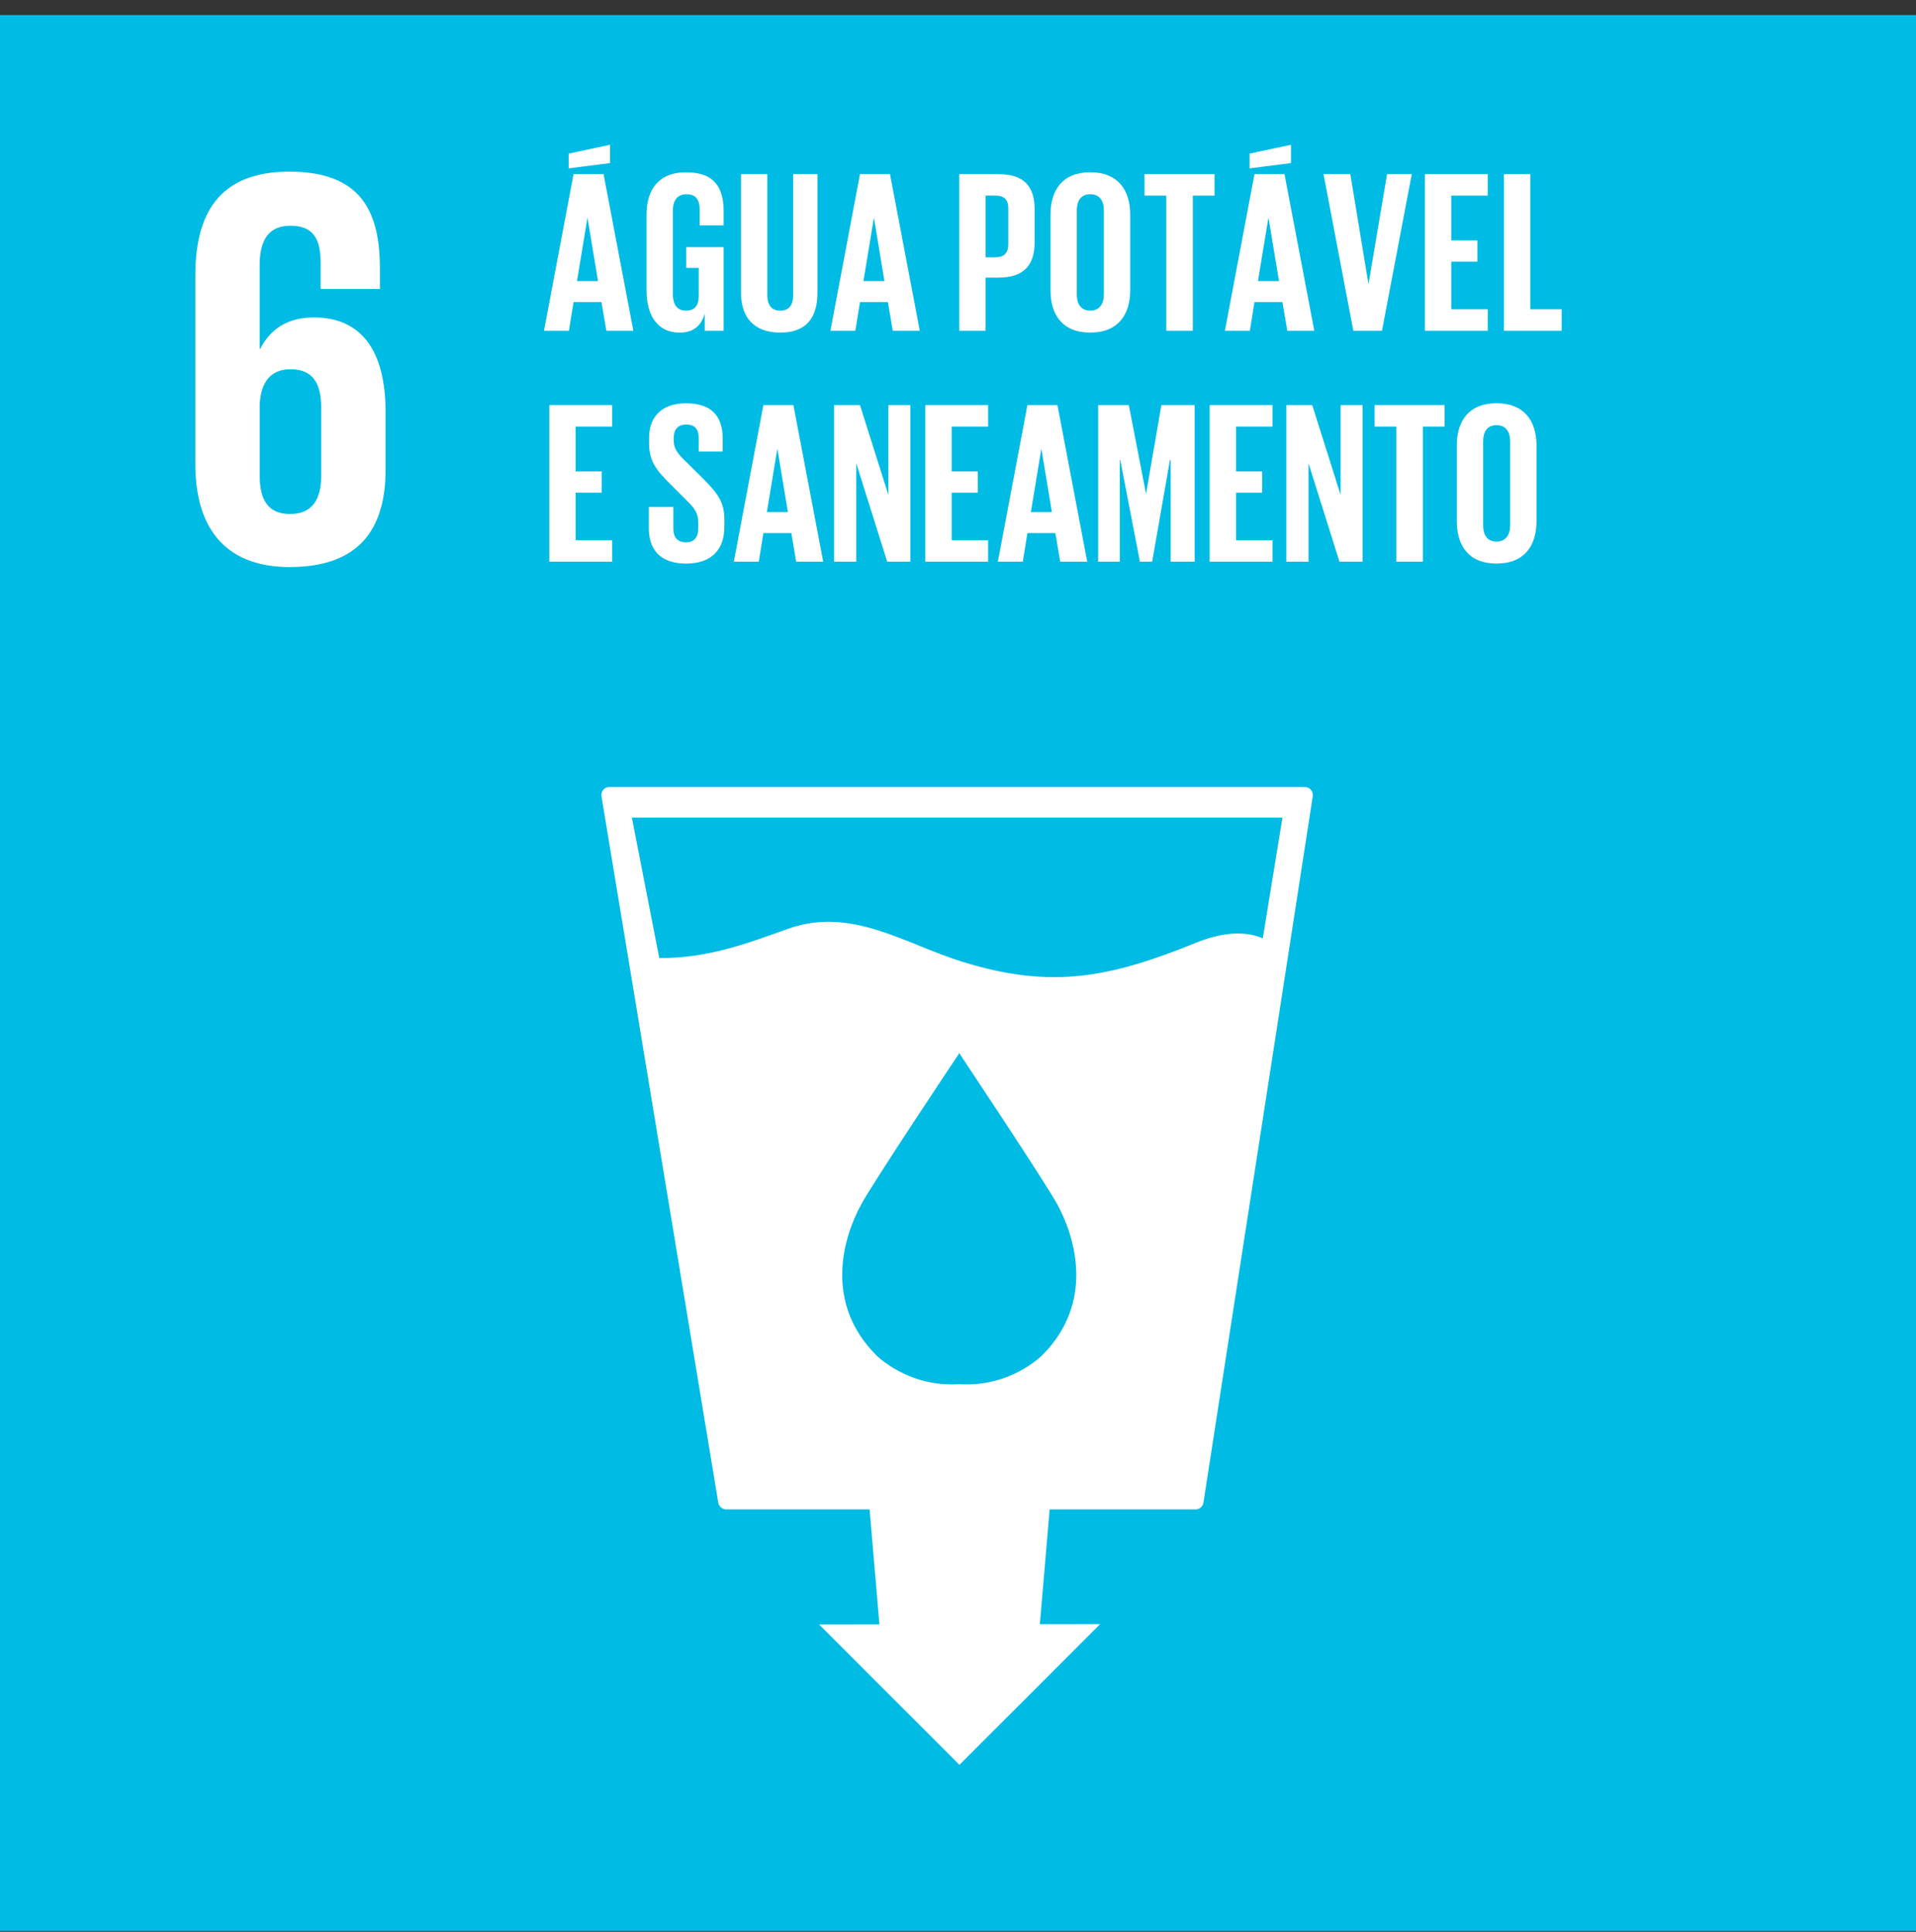 <svg width="120" height="121" viewBox="0 0 120 121" fill="none" xmlns="http://www.w3.org/2000/svg">
<rect x="0" y="0" width="120" height="121" fill="#333333" stroke="none"/>
<path d="M120 0.943H0V120.943H120V0.943Z" fill="#00BBE3"/>
<path fill-rule="evenodd" clip-rule="evenodd" d="M18.156 35.515C22.474 35.515 24.15 33.159 24.15 29.411V25.841C24.15 21.88 22.58 19.882 19.652 19.882C17.94 19.882 16.906 20.668 16.298 21.846H16.262V16.636C16.262 15.172 16.726 14.138 18.19 14.138C19.654 14.138 20.082 14.996 20.082 16.494V18.1H23.794V16.816C23.794 13.246 22.616 10.751 18.12 10.751C13.624 10.751 12.232 13.496 12.232 17.28V29.057C12.232 32.805 13.874 35.517 18.156 35.517V35.515ZM16.264 25.341C16.336 23.988 16.906 23.13 18.192 23.13C19.584 23.13 20.118 23.986 20.118 25.558V29.769C20.118 31.303 19.548 32.195 18.156 32.195C16.764 32.195 16.264 31.267 16.264 29.769V25.341Z" fill="white"/>
<path fill-rule="evenodd" clip-rule="evenodd" d="M82.102 49.466C82 49.356 81.864 49.294 81.708 49.294H38.172C38.022 49.294 37.882 49.356 37.782 49.466C37.686 49.588 37.648 49.738 37.672 49.878L44.986 94.113C45.026 94.357 45.24 94.539 45.488 94.539H54.464L55.078 101.744L51.3 101.748L60.09 110.538L68.902 101.728L65.126 101.732L65.74 94.539H74.876C75.128 94.539 75.338 94.357 75.374 94.105L82.218 49.878C82.24 49.728 82.198 49.582 82.104 49.466H82.102ZM65.274 84.88C65.274 84.88 63.296 86.911 60.08 86.692C56.854 86.911 54.88 84.88 54.88 84.88C51.618 81.622 52.782 77.568 53.918 75.472C54.618 74.16 59.63 66.635 60.062 65.995V65.945C60.062 65.945 60.07 65.955 60.082 65.969L60.1 65.945V65.995C60.52 66.635 65.538 74.16 66.24 75.472C67.376 77.568 68.536 81.622 65.278 84.88H65.274ZM79.086 58.773C77.906 58.253 76.41 58.441 74.974 59.023C69.572 61.213 65.896 62.001 60.214 60.221C56.636 59.101 53.288 56.755 49.332 58.183C46.706 59.129 44.26 60.029 41.29 60.005L39.576 51.214H80.32L79.088 58.773H79.086Z" fill="white"/>
<path fill-rule="evenodd" clip-rule="evenodd" d="M34.402 25.372H38.338V26.718H36.052V29.526H37.686V30.855H36.052V33.835H38.338V35.181H34.402V25.372Z" fill="white"/>
<path fill-rule="evenodd" clip-rule="evenodd" d="M40.637 33.069V31.753H42.171V33.099C42.171 33.649 42.417 33.967 42.981 33.967C43.501 33.967 43.733 33.619 43.733 33.099V32.723C43.733 32.159 43.501 31.811 42.995 31.335L42.025 30.365C41.085 29.439 40.651 28.875 40.651 27.748V27.416C40.651 26.2 41.359 25.26 42.965 25.26C44.571 25.26 45.265 26.07 45.265 27.488V28.284H43.761V27.43C43.761 26.866 43.501 26.59 42.979 26.59C42.517 26.59 42.197 26.85 42.197 27.4V27.602C42.197 28.152 42.501 28.47 42.979 28.933L44.035 29.976C44.933 30.887 45.367 31.437 45.367 32.521V32.999C45.367 34.345 44.643 35.299 42.965 35.299C41.287 35.299 40.635 34.359 40.635 33.071L40.637 33.069Z" fill="white"/>
<path fill-rule="evenodd" clip-rule="evenodd" d="M45.96 35.181L47.812 25.372H49.692L51.558 35.181H49.866L49.562 33.388H47.812L47.522 35.181H45.96ZM48.03 32.072H49.346L48.694 28.136H48.68L48.03 32.072Z" fill="white"/>
<path fill-rule="evenodd" clip-rule="evenodd" d="M53.628 29.018V35.181H52.24V25.372H53.86L55.64 31V25.372H57.014V35.181H55.566L53.628 29.018Z" fill="white"/>
<path fill-rule="evenodd" clip-rule="evenodd" d="M57.954 25.372H61.888V26.718H59.602V29.526H61.238V30.855H59.602V33.835H61.888V35.181H57.954V25.372Z" fill="white"/>
<path fill-rule="evenodd" clip-rule="evenodd" d="M62.496 35.181L64.348 25.372H66.228L68.094 35.181H66.402L66.098 33.388H64.348L64.058 35.181H62.496ZM64.564 32.072H65.88L65.228 28.136H65.214L64.564 32.072Z" fill="white"/>
<path fill-rule="evenodd" clip-rule="evenodd" d="M73.318 28.816H73.274L72.16 35.181H71.394L70.164 28.816H70.134V35.181H68.774V25.372H70.698L71.77 30.899H71.784L72.738 25.372H74.822V35.181H73.318V28.816Z" fill="white"/>
<path fill-rule="evenodd" clip-rule="evenodd" d="M75.763 25.372H79.699V26.718H77.413V29.526H79.047V30.856H77.413V33.836H79.699V35.181H75.763V25.372Z" fill="white"/>
<path fill-rule="evenodd" clip-rule="evenodd" d="M81.954 29.018V35.181H80.564V25.372H82.186L83.964 31V25.372H85.34V35.181H83.892L81.954 29.018Z" fill="white"/>
<path fill-rule="evenodd" clip-rule="evenodd" d="M86.091 25.372H90.475V26.718H89.115V35.181H87.451V26.718H86.091V25.372Z" fill="white"/>
<path fill-rule="evenodd" clip-rule="evenodd" d="M91.24 32.649V27.904C91.24 26.37 91.992 25.256 93.728 25.256C95.464 25.256 96.232 26.37 96.232 27.904V32.649C96.232 34.169 95.48 35.297 93.728 35.297C91.976 35.297 91.24 34.169 91.24 32.649ZM94.582 32.909V27.644C94.582 27.05 94.322 26.632 93.728 26.632C93.134 26.632 92.89 27.052 92.89 27.644V32.909C92.89 33.503 93.15 33.921 93.728 33.921C94.306 33.921 94.582 33.501 94.582 32.909Z" fill="white"/>
<path fill-rule="evenodd" clip-rule="evenodd" d="M34.07 20.716L35.922 10.907H37.802L39.668 20.716H37.976L37.672 18.922H35.922L35.632 20.716H34.07ZM38.208 10.213L35.618 10.545V9.619L38.208 9.069V10.213ZM36.138 17.604H37.454L36.802 13.668H36.788L36.138 17.604Z" fill="white"/>
<path fill-rule="evenodd" clip-rule="evenodd" d="M42.98 15.478H45.324V20.716H44.138V19.646C43.92 20.384 43.458 20.832 42.56 20.832C41.142 20.832 40.492 19.704 40.492 18.184V13.439C40.492 11.905 41.23 10.791 42.966 10.791C44.79 10.791 45.324 11.803 45.324 13.251V14.118H43.82V13.121C43.82 12.513 43.588 12.167 42.996 12.167C42.404 12.167 42.142 12.587 42.142 13.179V18.444C42.142 19.038 42.388 19.456 42.952 19.456C43.516 19.456 43.762 19.152 43.762 18.516V16.78H42.98V15.478Z" fill="white"/>
<path fill-rule="evenodd" clip-rule="evenodd" d="M51.198 10.907V18.328C51.198 19.848 50.546 20.832 48.868 20.832C47.19 20.832 46.408 19.848 46.408 18.328V10.907H48.058V18.488C48.058 19.066 48.29 19.458 48.868 19.458C49.446 19.458 49.678 19.068 49.678 18.488V10.907H51.198Z" fill="white"/>
<path fill-rule="evenodd" clip-rule="evenodd" d="M52.009 20.716L53.861 10.907H55.741L57.607 20.716H55.915L55.611 18.922H53.861L53.571 20.716H52.009ZM54.077 17.604H55.393L54.741 13.669H54.727L54.077 17.604Z" fill="white"/>
<path fill-rule="evenodd" clip-rule="evenodd" d="M60.08 10.907H62.526C64.19 10.907 64.798 11.731 64.798 13.107V15.174C64.798 16.548 64.19 17.388 62.526 17.388H61.73V20.716H60.08V10.907ZM61.73 16.114H62.338C62.902 16.114 63.148 15.84 63.148 15.304V13.047C63.148 12.511 62.902 12.251 62.338 12.251H61.73V16.114Z" fill="white"/>
<path fill-rule="evenodd" clip-rule="evenodd" d="M65.794 18.184V13.438C65.794 11.905 66.546 10.79 68.282 10.79C70.018 10.79 70.784 11.905 70.784 13.438V18.184C70.784 19.704 70.032 20.832 68.282 20.832C66.532 20.832 65.794 19.704 65.794 18.184ZM69.136 18.444V13.178C69.136 12.584 68.876 12.166 68.282 12.166C67.688 12.166 67.442 12.586 67.442 13.178V18.444C67.442 19.038 67.702 19.456 68.282 19.456C68.862 19.456 69.136 19.036 69.136 18.444Z" fill="white"/>
<path fill-rule="evenodd" clip-rule="evenodd" d="M71.683 10.907H76.067V12.253H74.707V20.716H73.043V12.253H71.683V10.907Z" fill="white"/>
<path fill-rule="evenodd" clip-rule="evenodd" d="M76.717 20.716L78.569 10.907H80.449L82.315 20.716H80.623L80.319 18.922H78.569L78.279 20.716H76.717ZM80.855 10.213L78.265 10.545V9.619L80.855 9.069V10.213ZM78.787 17.604H80.103L79.451 13.668H79.437L78.787 17.604Z" fill="white"/>
<path fill-rule="evenodd" clip-rule="evenodd" d="M88.42 10.907L86.554 20.716H84.76L82.894 10.907H84.572L85.7 17.75H85.716L86.872 10.907H88.42Z" fill="white"/>
<path fill-rule="evenodd" clip-rule="evenodd" d="M89.244 10.907H93.18V12.253H90.894V15.058H92.528V16.39H90.894V19.37H93.18V20.716H89.244V10.907Z" fill="white"/>
<path fill-rule="evenodd" clip-rule="evenodd" d="M94.192 10.907H95.842V19.37H97.808V20.716H94.192V10.907Z" fill="white"/>
</svg>
